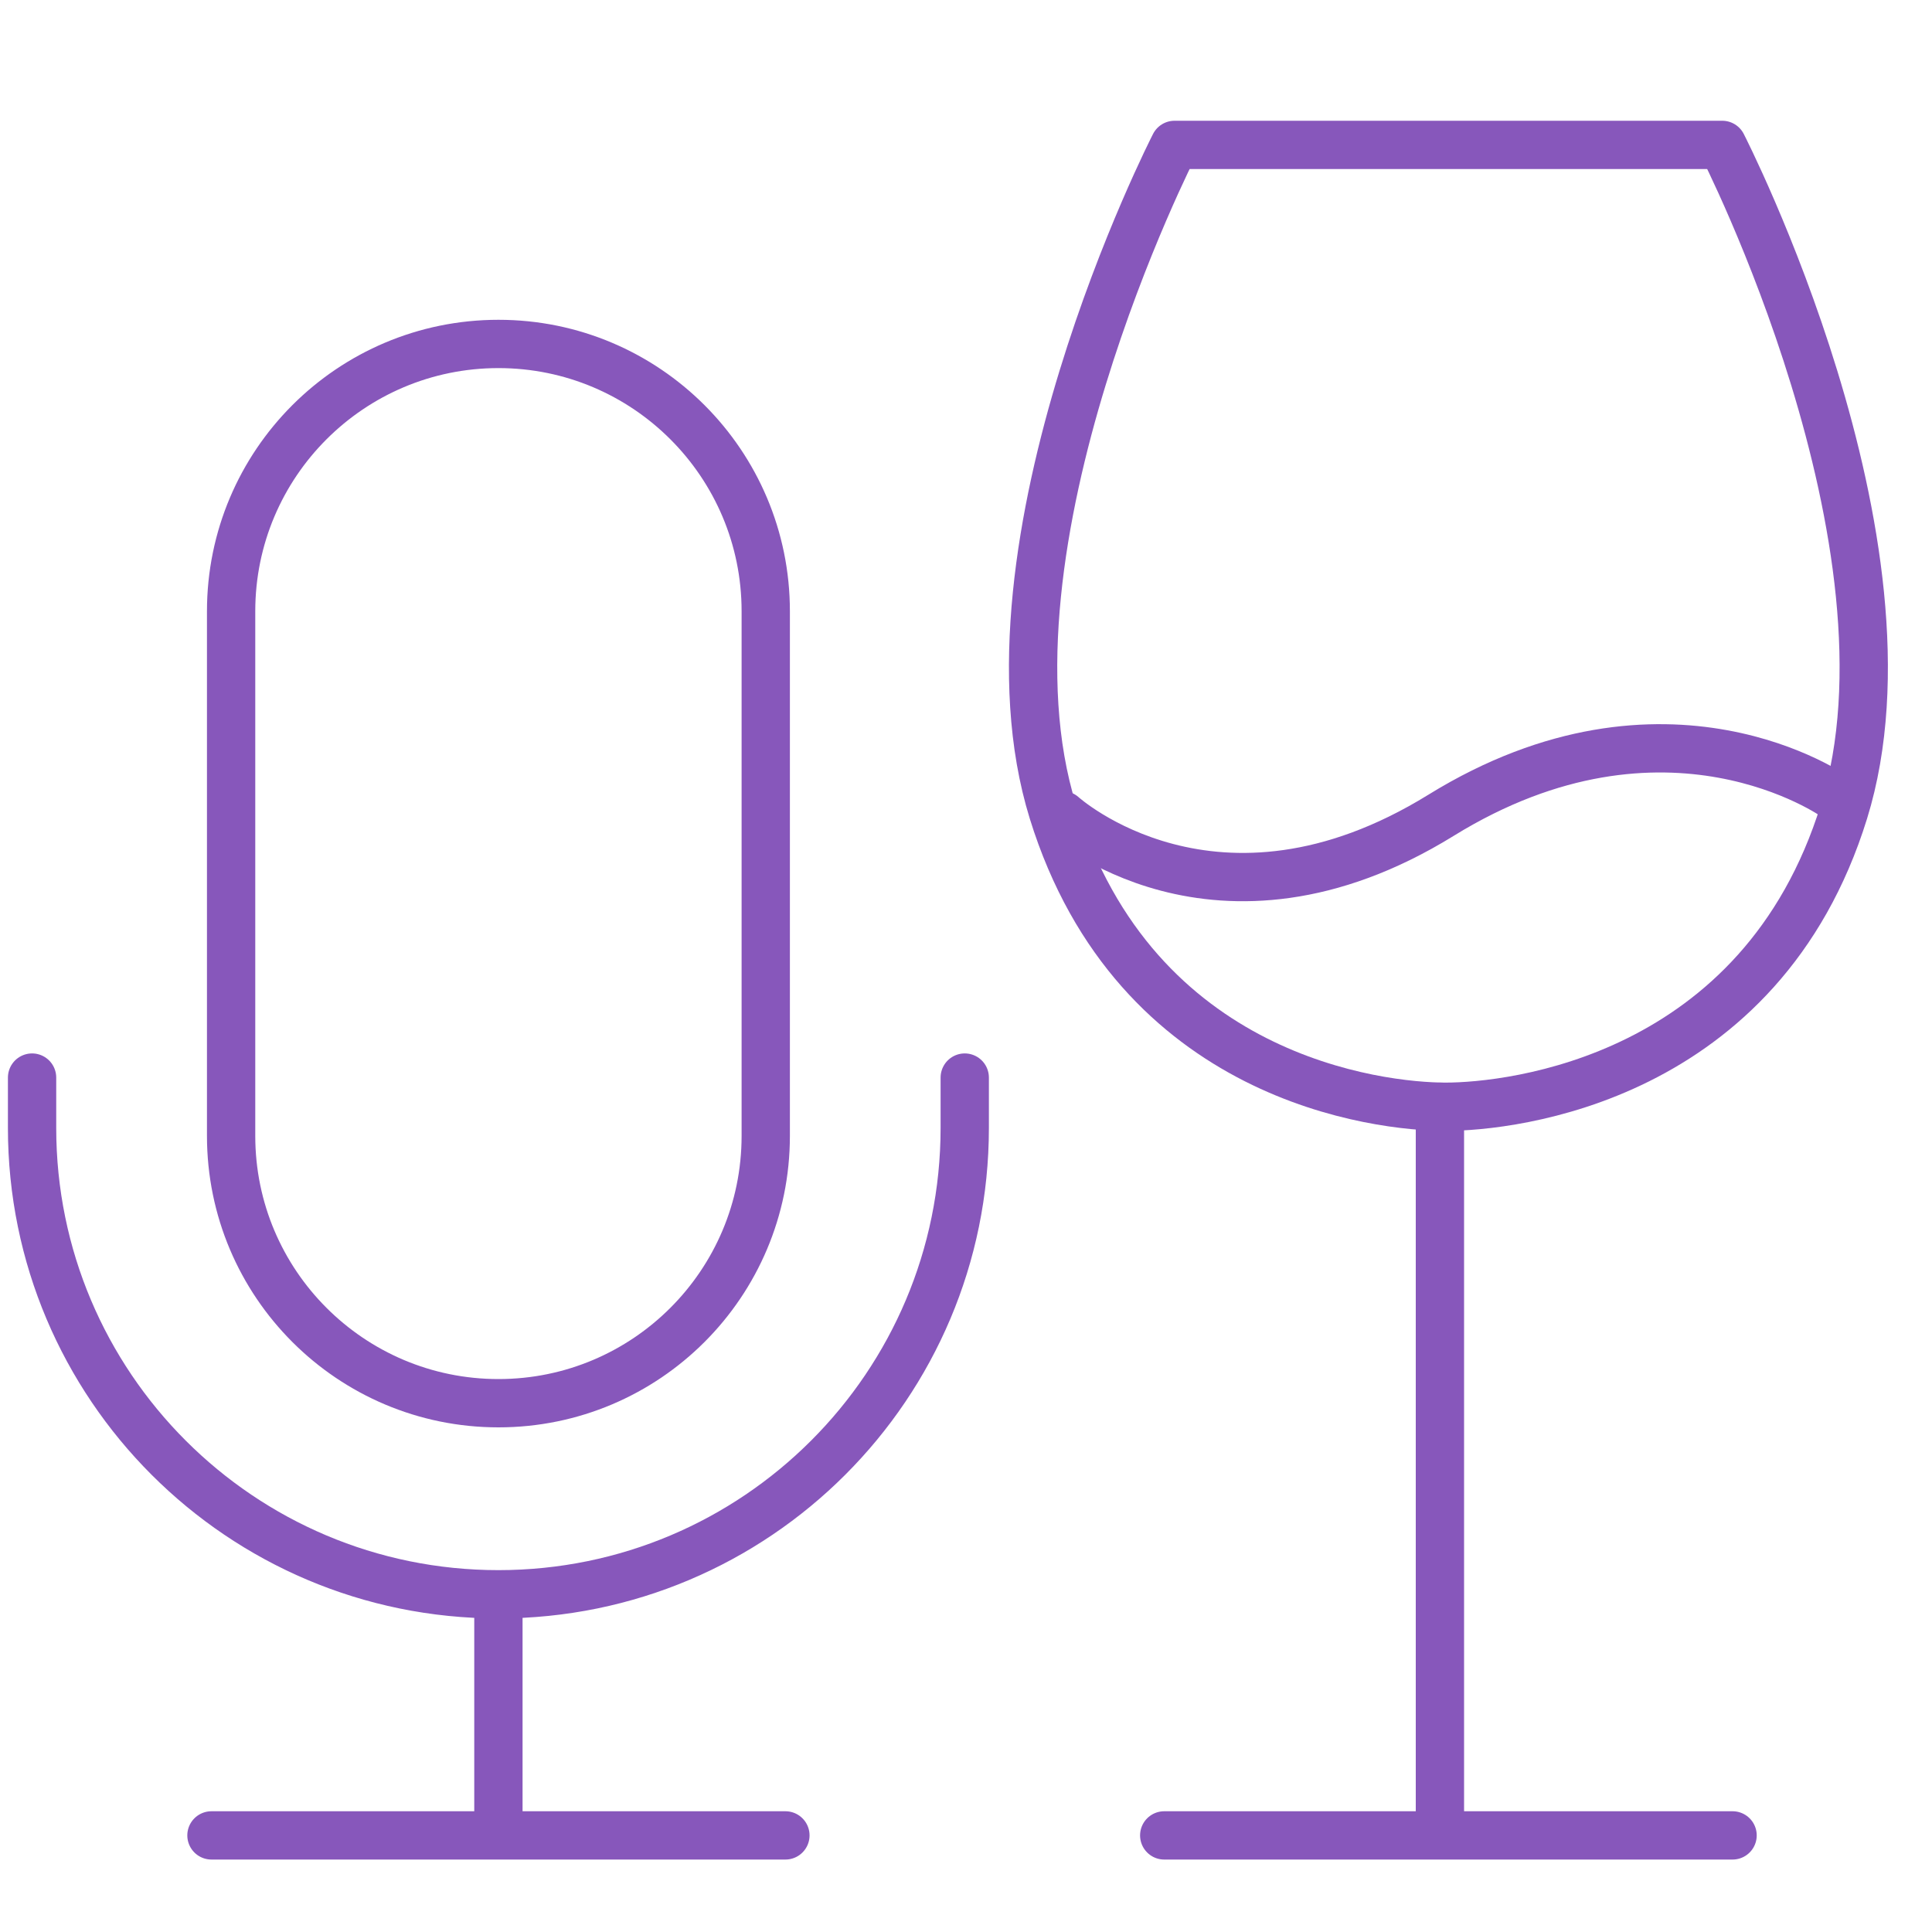 <?xml version="1.0" encoding="UTF-8"?> <svg xmlns="http://www.w3.org/2000/svg" width="40" height="40" viewBox="0 0 40 40" fill="none"><path d="M10.32 7.121H10.32C7.263 7.121 4.785 9.599 4.785 12.655V23.517C4.785 26.574 7.263 29.052 10.32 29.052H10.32C13.376 29.052 15.854 26.574 15.854 23.517V12.655C15.854 9.599 13.376 7.121 10.32 7.121Z" stroke="#8757BB"></path><path d="M19.974 22.31V23.353C19.974 28.685 15.652 33.008 10.319 33.008M10.319 33.008C4.987 33.008 0.664 28.685 0.664 23.353V22.31M10.319 33.008V38M10.319 38H16.261M10.319 38H4.378" stroke="#8757BB" stroke-linecap="round"></path><path d="M24.318 3H29.93H35.657C35.657 3 39.895 11.26 38.177 16.804C36.459 22.348 31.305 22.914 29.93 22.914C28.556 22.914 23.517 22.348 21.799 16.804C20.081 11.26 24.318 3 24.318 3Z" stroke="#8757BB" stroke-linecap="round" stroke-linejoin="round"></path><path d="M22 16.879C22 16.879 25.172 19.759 29.836 16.879C34.5 14 38 16.5 38 16.5" stroke="#8757BB" stroke-linecap="round" stroke-linejoin="round"></path><path d="M29.812 22.914V38M24.104 38H35.871" stroke="#8757BB" stroke-linecap="round" stroke-linejoin="round"></path></svg> 